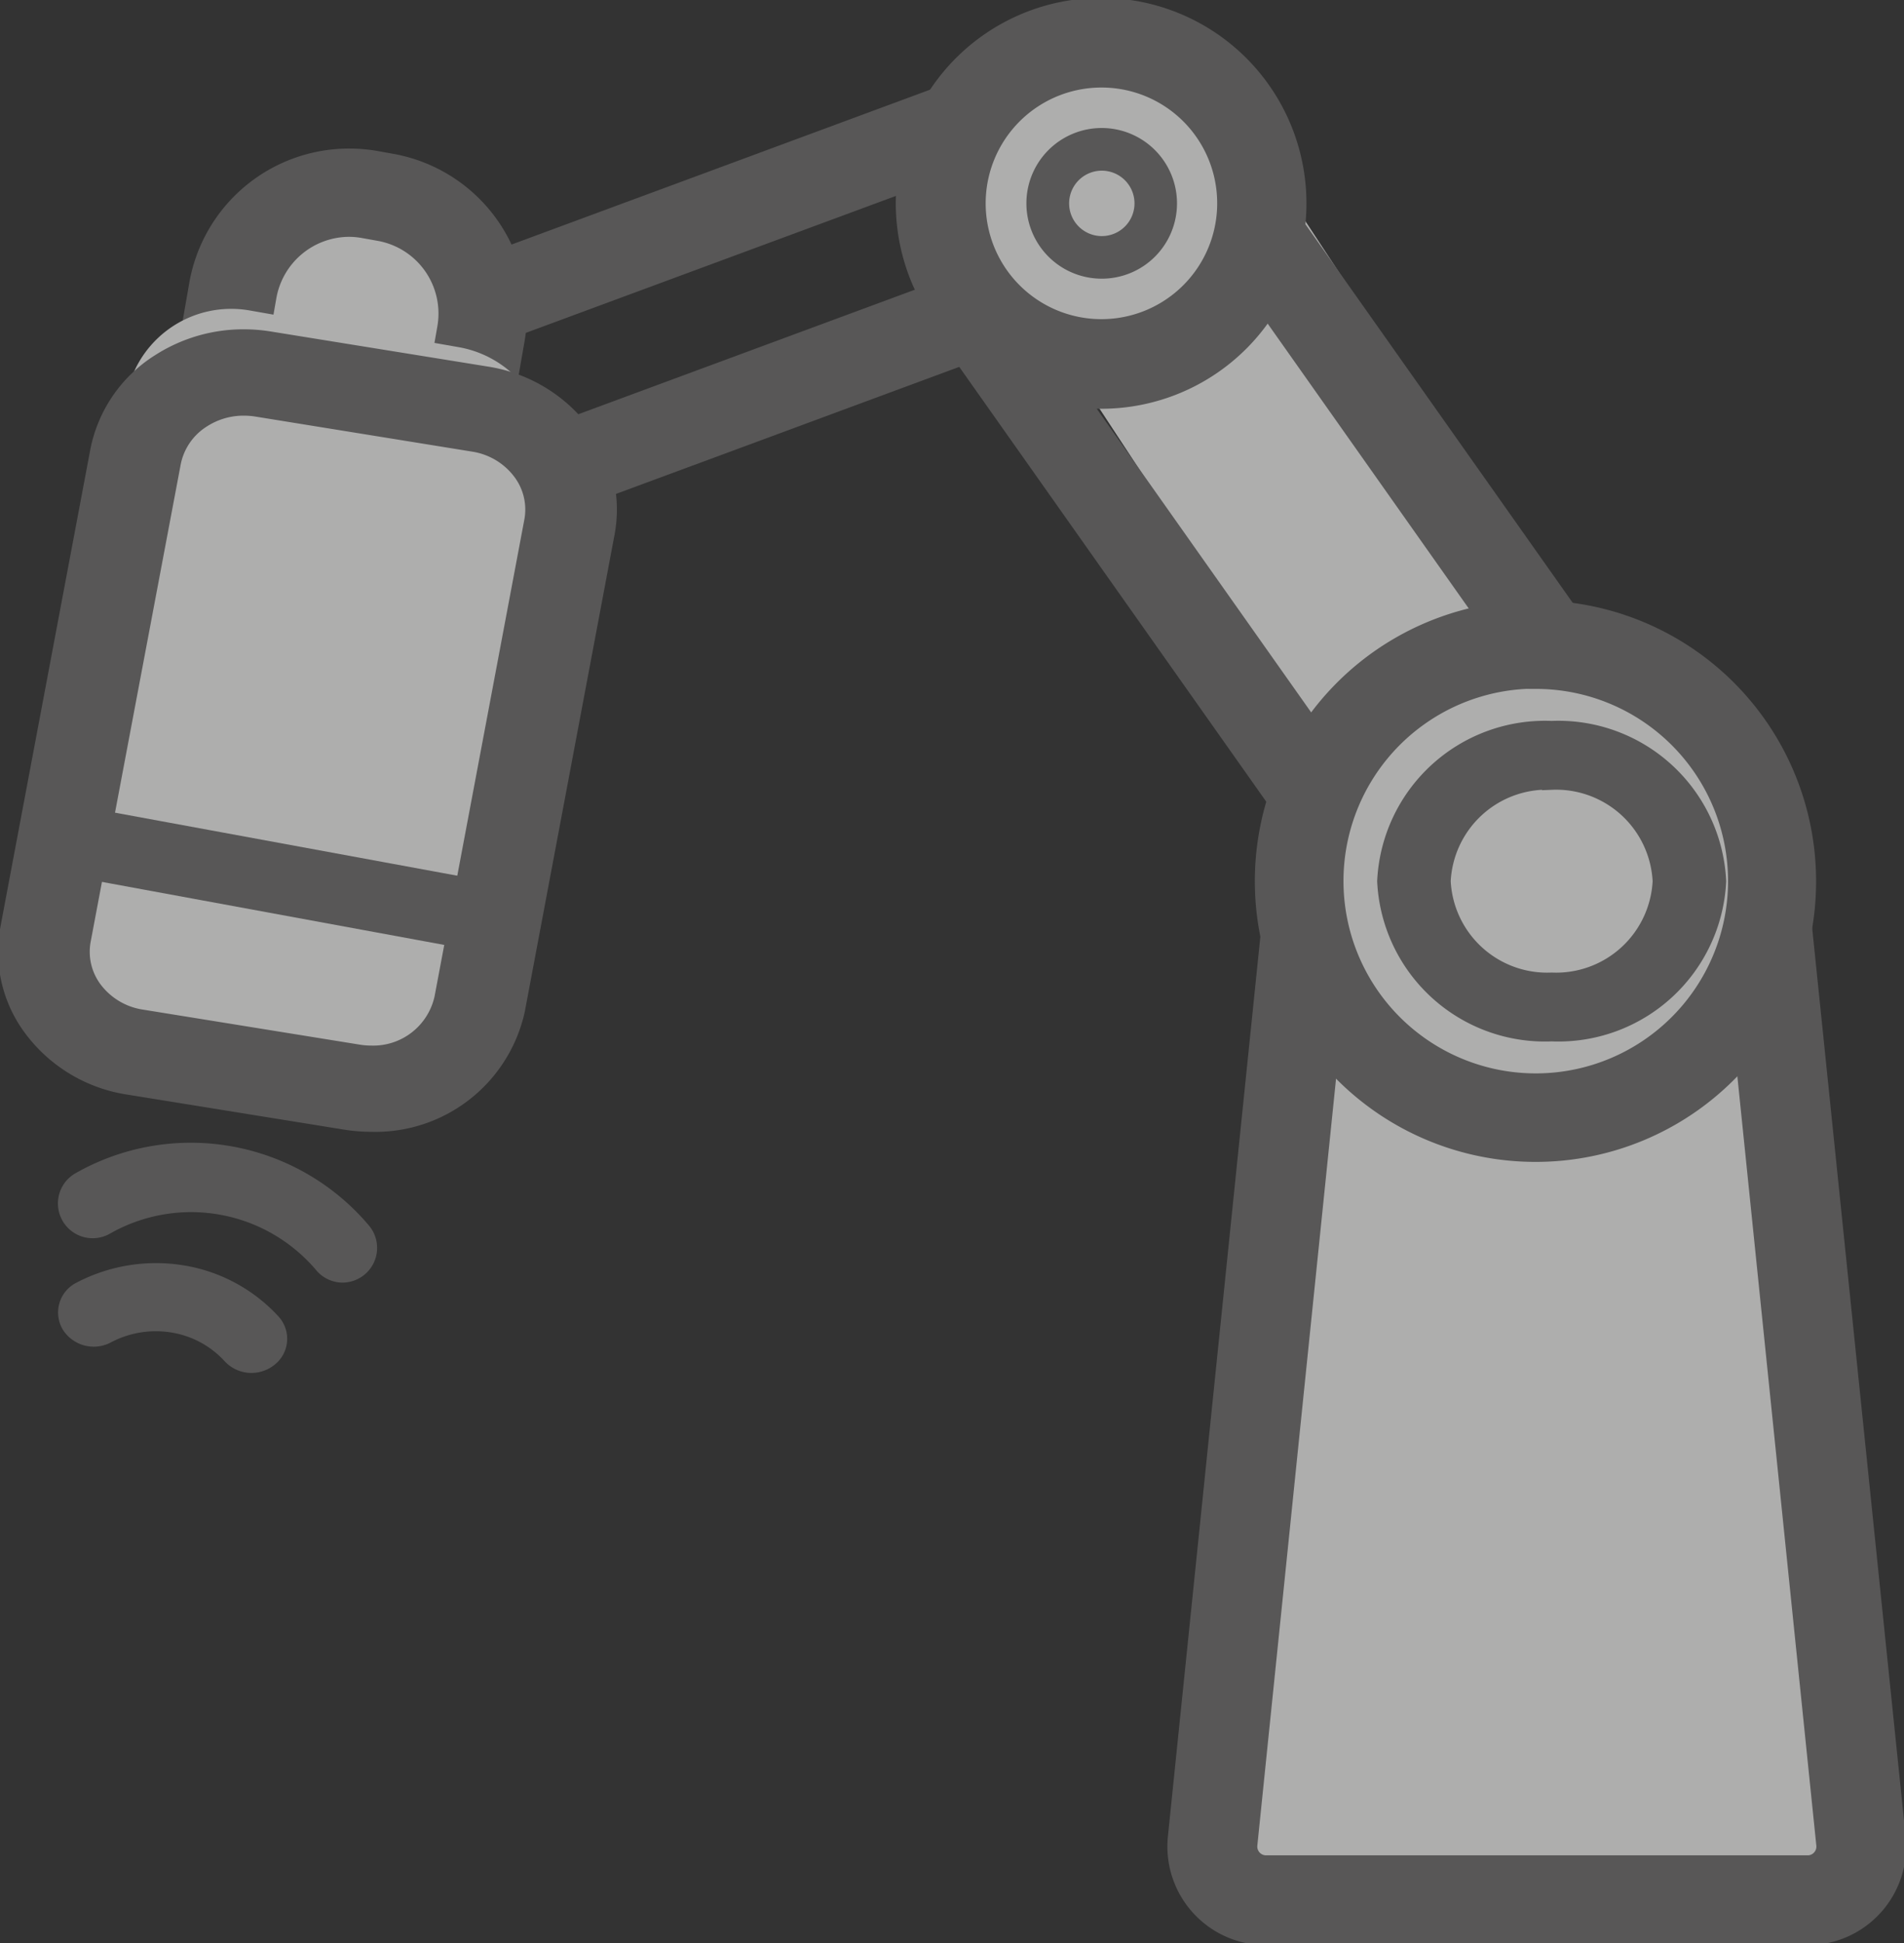 <svg xmlns="http://www.w3.org/2000/svg" xmlns:xlink="http://www.w3.org/1999/xlink" width="49.509" height="50.5" viewBox="0 0 49.509 50.5">
  <rect x="0" y="0" width="49.509" height="50.5" fill="#333333" stroke="none"/>
  <defs>
    <clipPath id="clip-path">
      <rect width="49.509" height="50.5" fill="none"/>
    </clipPath>
  </defs>
  <g id="ProductIcons_ModusV_icon" transform="translate(0)" opacity="0.604" clip-path="url(#clip-path)">
    <g id="ProductIcons_ModusV_icon-2" data-name="ProductIcons_ModusV_icon" transform="translate(0.2 0.196)">
      <path id="Fill_1" data-name="Fill 1" d="M1.354,26.62A1.364,1.364,0,0,1,.007,25.111L2.436,1.229A1.359,1.359,0,0,1,3.783,0h8.806a1.357,1.357,0,0,1,1.345,1.229l2.429,23.882a1.363,1.363,0,0,1-1.345,1.509Z" transform="translate(31.962 22.705)" fill="#fffffe"/>
      <path id="Fill_2" data-name="Fill 2" d="M16.4,28.969H2.314a2.314,2.314,0,0,1-2.3-2.549L2.517,2.074A2.307,2.307,0,0,1,4.817,0h9.077a2.3,2.3,0,0,1,2.3,2.076L18.7,26.42a2.314,2.314,0,0,1-2.3,2.549ZM4.817,1.834a.477.477,0,0,0-.475.429l-2.5,24.344a.479.479,0,0,0,.476.528H16.4a.469.469,0,0,0,.354-.158.474.474,0,0,0,.121-.371l-2.5-24.344a.475.475,0,0,0-.475-.429Z" transform="translate(30.403 21.14)" fill="#706f6f" stroke="#706f6f" stroke-miterlimit="10" stroke-width="0.5"/>
      <path id="Fill_3" data-name="Fill 3" d="M10.7,21.1.613,5.734a3.758,3.758,0,0,1,.932-5.1A3.453,3.453,0,0,1,6.453,1.6L16.537,16.971a3.758,3.758,0,0,1-.93,5.1,3.431,3.431,0,0,1-1.638.62A3.484,3.484,0,0,1,10.7,21.1Z" transform="translate(25.726 1.566)" fill="#fffffe"/>
      <path id="Fill_4" data-name="Fill 4" d="M14.941,23.488a4.6,4.6,0,0,1-3.758-1.917L.791,6.86a4.232,4.232,0,0,1-.71-3.289A4.347,4.347,0,0,1,1.99.764,4.619,4.619,0,0,1,4.542,0,4.8,4.8,0,0,1,5.4.077,4.536,4.536,0,0,1,8.308,1.918L18.7,16.63a4.234,4.234,0,0,1,.714,3.253A4.348,4.348,0,0,1,17.5,22.726a4.662,4.662,0,0,1-2.11.739A4.446,4.446,0,0,1,14.941,23.488ZM4.544,1.753a2.775,2.775,0,0,0-1.532.457A2.61,2.61,0,0,0,1.864,3.9a2.551,2.551,0,0,0,.427,1.977L12.682,20.585a2.763,2.763,0,0,0,2.257,1.151c.092,0,.184,0,.276-.013a2.77,2.77,0,0,0,1.266-.445,2.611,2.611,0,0,0,1.149-1.707,2.545,2.545,0,0,0-.429-1.955L6.808,2.9a2.723,2.723,0,0,0-1.75-1.1A2.818,2.818,0,0,0,4.544,1.753Z" transform="translate(24.166 2.349)" fill="#706f6f" stroke="#706f6f" stroke-miterlimit="10" stroke-width="0.5"/>
      <path id="Fill_5" data-name="Fill 5" d="M2.972,12.527a2.271,2.271,0,0,1-.938-.205A2.233,2.233,0,0,1,.855,11.065l-.713-1.9A2.241,2.241,0,0,1,1.473,6.278L18.069.14a2.269,2.269,0,0,1,2.9,1.321l.713,1.9a2.224,2.224,0,0,1-.063,1.717,2.253,2.253,0,0,1-1.266,1.169L3.76,12.385A2.271,2.271,0,0,1,2.972,12.527ZM18.857,1.779a.48.48,0,0,0-.165.03L2.1,7.946a.452.452,0,0,0-.262.24.465.465,0,0,0-.013.355l.713,1.9a.461.461,0,0,0,.243.26.473.473,0,0,0,.195.042.5.5,0,0,0,.162-.028l16.6-6.14a.453.453,0,0,0,.262-.24.459.459,0,0,0,.014-.356l-.714-1.9a.47.47,0,0,0-.436-.3Z" transform="translate(7.796 1.566)" fill="#706f6f" stroke="#706f6f" stroke-miterlimit="10" stroke-width="0.5"/>
      <path id="Fill_6" data-name="Fill 6" d="M6.236,12.527a6.264,6.264,0,1,1,6.236-6.264A6.25,6.25,0,0,1,6.236,12.527Z" transform="translate(33.521 17.225)" fill="#fffffe"/>
      <path id="Fill_7" data-name="Fill 7" d="M7.015,14.093a7.047,7.047,0,1,1,7.017-7.047A7.039,7.039,0,0,1,7.015,14.093Zm0-12.3a5.25,5.25,0,1,0,5.228,5.25A5.245,5.245,0,0,0,7.015,1.8Z" transform="translate(32.741 15.659)" fill="#706f6f" stroke="#706f6f" stroke-miterlimit="10" stroke-width="0.5"/>
      <path id="Fill_8" data-name="Fill 8" d="M4.288,7.829A4.113,4.113,0,0,1,0,3.915,4.112,4.112,0,0,1,4.288,0,4.113,4.113,0,0,1,8.575,3.915,4.115,4.115,0,0,1,4.288,7.829Z" transform="translate(24.166 1.566)" fill="#fffffe"/>
      <path id="Fill_9" data-name="Fill 9" d="M5.067,10.178a5.089,5.089,0,1,1,5.067-5.089A5.084,5.084,0,0,1,5.067,10.178Zm0-8.349a3.26,3.26,0,1,0,3.246,3.26A3.256,3.256,0,0,0,5.067,1.829Z" transform="translate(23.387 0)" fill="#706f6f" stroke="#706f6f" stroke-miterlimit="10" stroke-width="0.5"/>
      <path id="Fill_10" data-name="Fill 10" d="M1.949,3.915A1.958,1.958,0,1,1,3.9,1.958,1.955,1.955,0,0,1,1.949,3.915Zm0-2.807a.85.85,0,1,0,.846.851A.85.85,0,0,0,1.949,1.108Z" transform="translate(26.505 3.132)" fill="#706f6f"/>
      <path id="Fill_11" data-name="Fill 11" d="M4.287,7.829A4.118,4.118,0,0,1,0,3.916,4.119,4.119,0,0,1,4.287,0,4.119,4.119,0,0,1,8.575,3.916,4.118,4.118,0,0,1,4.287,7.829Zm0-6.54A2.762,2.762,0,0,0,1.412,3.916,2.761,2.761,0,0,0,4.287,6.54,2.762,2.762,0,0,0,7.163,3.916,2.763,2.763,0,0,0,4.287,1.29Z" transform="translate(35.86 18.791)" fill="#706f6f" stroke="#706f6f" stroke-miterlimit="10" stroke-width="0.5"/>
      <path id="Fill_12" data-name="Fill 12" d="M4.262,2.125A2.639,2.639,0,0,0,2.74,1.306a2.751,2.751,0,0,0-1.728.28.7.7,0,0,1-.924-.239A.616.616,0,0,1,.343.48,4.208,4.208,0,0,1,2.975.054,4.025,4.025,0,0,1,5.294,1.3a.608.608,0,0,1-.076.9.706.706,0,0,1-.439.153A.7.7,0,0,1,4.262,2.125Z" transform="translate(1.559 32.884)" fill="#706f6f" stroke="#706f6f" stroke-miterlimit="10" stroke-width="0.5"/>
      <path id="Fill_13" data-name="Fill 13" d="M6.651,2.9a4.511,4.511,0,0,0-5.679-1A.653.653,0,0,1,.33.761a5.813,5.813,0,0,1,7.31,1.3.652.652,0,0,1-.5,1.076A.646.646,0,0,1,6.651,2.9Z" transform="translate(1.559 29.752)" fill="#706f6f" stroke="#706f6f" stroke-miterlimit="10" stroke-width="0.5"/>
      <path id="Fill_14" data-name="Fill 14" d="M2.618,20.247a3.009,3.009,0,0,1-2.57-3.46L2.684,2.477A3.149,3.149,0,0,1,6.34.045l.4.066a3.007,3.007,0,0,1,2.568,3.46L6.67,17.879a3.149,3.149,0,0,1-3.656,2.432Z" transform="translate(3.898 5.481)" fill="#fffffe"/>
      <path id="Fill_15" data-name="Fill 15" d="M4.368,22.705a4.032,4.032,0,0,1-.683-.059l-.39-.07A3.968,3.968,0,0,1,.06,17.985l2.569-14.7A3.967,3.967,0,0,1,6.545,0a4.04,4.04,0,0,1,.686.059l.388.07A3.967,3.967,0,0,1,10.854,4.72l-2.569,14.7A3.967,3.967,0,0,1,4.368,22.705ZM6.542,1.794A2.18,2.18,0,0,0,4.4,3.6l-2.569,14.7A2.175,2.175,0,0,0,3.6,20.81l.389.068a2.2,2.2,0,0,0,.38.033,2.184,2.184,0,0,0,2.14-1.8L9.08,4.412A2.169,2.169,0,0,0,7.311,1.9l-.391-.07A2.182,2.182,0,0,0,6.542,1.794Z" transform="translate(2.339 3.915)" fill="#706f6f" stroke="#706f6f" stroke-miterlimit="10" stroke-width="0.5"/>
      <path id="Fill_16" data-name="Fill 16" d="M2.293,18.574A2.782,2.782,0,0,1,.042,15.351L2.3,2.308A2.771,2.771,0,0,1,5.5.042L10.958,1a2.786,2.786,0,0,1,2.253,3.224l-2.26,13.042a2.769,2.769,0,0,1-3.2,2.266Z" transform="translate(0.78 7.829)" fill="#fffffe"/>
      <path id="Fill_17" data-name="Fill 17" d="M9.45,20.357a4.23,4.23,0,0,1-.655-.052l-5.642-.911A3.821,3.821,0,0,1,.694,17.949,3.286,3.286,0,0,1,.058,15.32l2.336-12.4A3.489,3.489,0,0,1,3.955.641,4,4,0,0,1,6.139,0,4.159,4.159,0,0,1,6.8.053L12.44.964a3.846,3.846,0,0,1,2.54,1.558,3.3,3.3,0,0,1,.555,2.516L13.2,17.44A3.726,3.726,0,0,1,9.45,20.357ZM6.14,1.744a2.007,2.007,0,0,0-1.1.323,1.758,1.758,0,0,0-.787,1.149L1.912,15.62a1.668,1.668,0,0,0,.32,1.328,1.943,1.943,0,0,0,1.245.73l5.642.911a2.112,2.112,0,0,0,.336.027,1.882,1.882,0,0,0,1.889-1.475l2.336-12.4a1.664,1.664,0,0,0-.279-1.27,1.945,1.945,0,0,0-1.285-.789L6.474,1.77A2.16,2.16,0,0,0,6.14,1.744Z" transform="translate(0 8.613)" fill="#706f6f" stroke="#706f6f" stroke-miterlimit="10" stroke-width="0.5"/>
      <path id="Fill_18" data-name="Fill 18" d="M0,1.31.234,0l9.9,1.822L9.9,3.132Z" transform="translate(2.339 21.14)" fill="#706f6f" stroke="#706f6f" stroke-miterlimit="10" stroke-width="0.5"/>
    </g>
  </g>
</svg>
